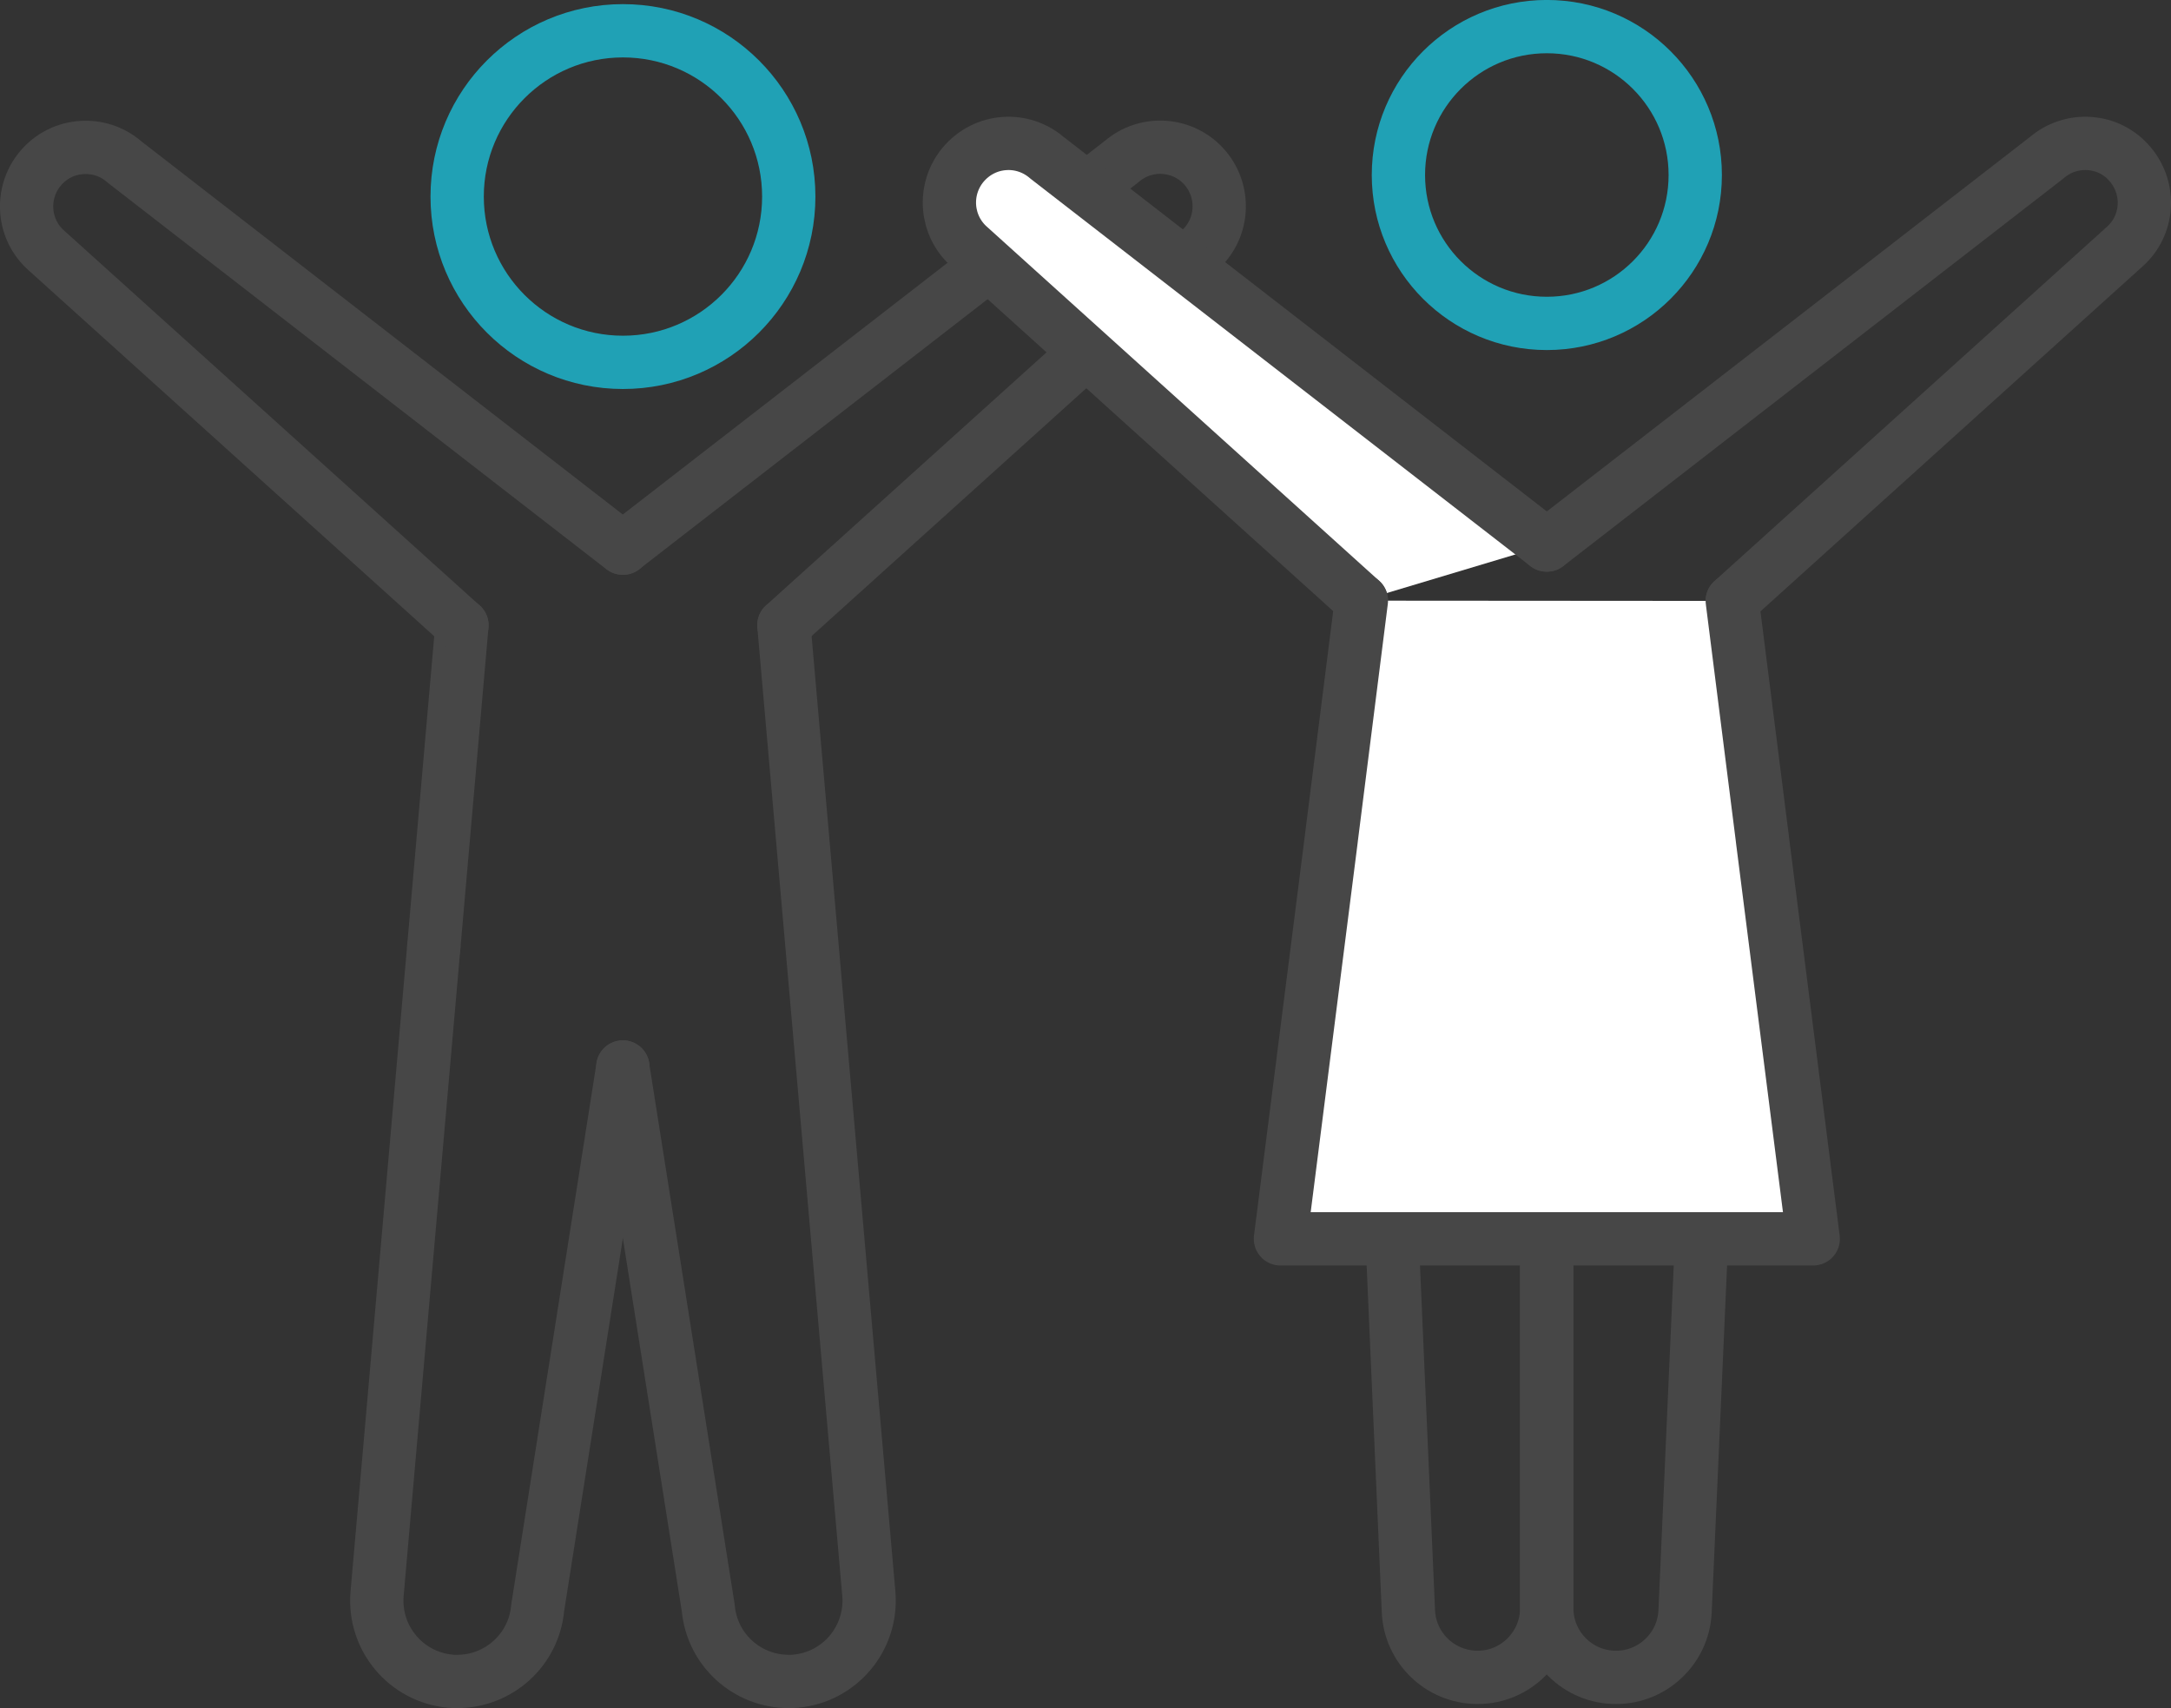 <?xml version="1.0" encoding="UTF-8"?><svg id="Layer_1" xmlns="http://www.w3.org/2000/svg" viewBox="0 0 249.7 196.47"><rect x="0" y="0" width="249.7" height="196.47" fill="#333333" stroke="none"/><defs><style>.cls-1{stroke:#20a1b5;}.cls-1,.cls-2{fill:none;}.cls-1,.cls-2,.cls-3{stroke-linecap:round;stroke-linejoin:round;stroke-width:6.13px;}.cls-2,.cls-3{stroke:#474747;}.cls-3{fill:#fff;}</style></defs><circle class="cls-1" cx="71.65" cy="22.61" r="19.07"/><path class="cls-2" d="M49.89,108.94l-6.52,74.39c-.43,5.11,3.34,9.59,8.42,10.05.28.03.52.03.8.03,4.78,0,8.82-3.64,9.25-8.45l9.8-62.23"/><line class="cls-2" x1="53.13" y1="71.92" x2="49.89" y2="108.94"/><path class="cls-2" d="M90.16,71.92l9.77,111.41c.43,5.11-3.34,9.59-8.42,10.05-.28.03-.52.03-.8.03-4.78,0-8.82-3.64-9.25-8.45l-9.83-62.23"/><path class="cls-2" d="M71.64,63.04h.02s57.34-44.45,57.34-44.45c1.41-1.22,3.18-1.76,4.91-1.64,1.79.13,3.5.93,4.75,2.43,2.35,2.83,2.03,7.04-.75,9.45l-47.75,43.08"/><path class="cls-2" d="M53.13,71.93L5.38,28.85c-2.78-2.41-3.1-6.62-.75-9.45,1.25-1.5,2.96-2.31,4.75-2.43,1.73-.12,3.51.41,4.91,1.64l57.34,44.45h.02"/><path class="cls-2" d="M199.24,69.12l45.08-40.7c2.79-2.42,3.09-6.62.74-9.46-1.23-1.5-2.94-2.33-4.75-2.45-1.75-.12-3.52.43-4.93,1.65l-57.45,44.53h-.03"/><path class="cls-3" d="M156.58,69.09l-45.05-40.67c-2.79-2.42-3.12-6.62-.77-9.46,1.26-1.5,2.97-2.33,4.78-2.45,1.72-.12,3.49.43,4.9,1.65l57.45,44.53h.03"/><path class="cls-1" d="M160.84,20.13c0,9.43,7.64,17.07,17.07,17.07s17.07-7.64,17.07-17.07-7.64-17.07-17.07-17.07-17.07,7.64-17.07,17.07Z"/><path class="cls-2" d="M177.9,142.5v42.47c0,4.38-3.55,7.97-7.94,7.97h-.06c-4.26-.03-7.72-3.37-7.91-7.6l-1.87-42.84"/><path class="cls-2" d="M195.71,142.5l-1.9,42.84c-.09,2.11-1.01,4.01-2.42,5.36-1.41,1.38-3.37,2.24-5.49,2.24-4.41.03-8-3.55-8-7.97v-42.47"/><polyline class="cls-3" points="199.24 69.12 202.7 96.47 202.7 96.5 208.55 142.5 147.27 142.5 153.12 96.5 153.12 96.47 156.58 69.09"/></svg>